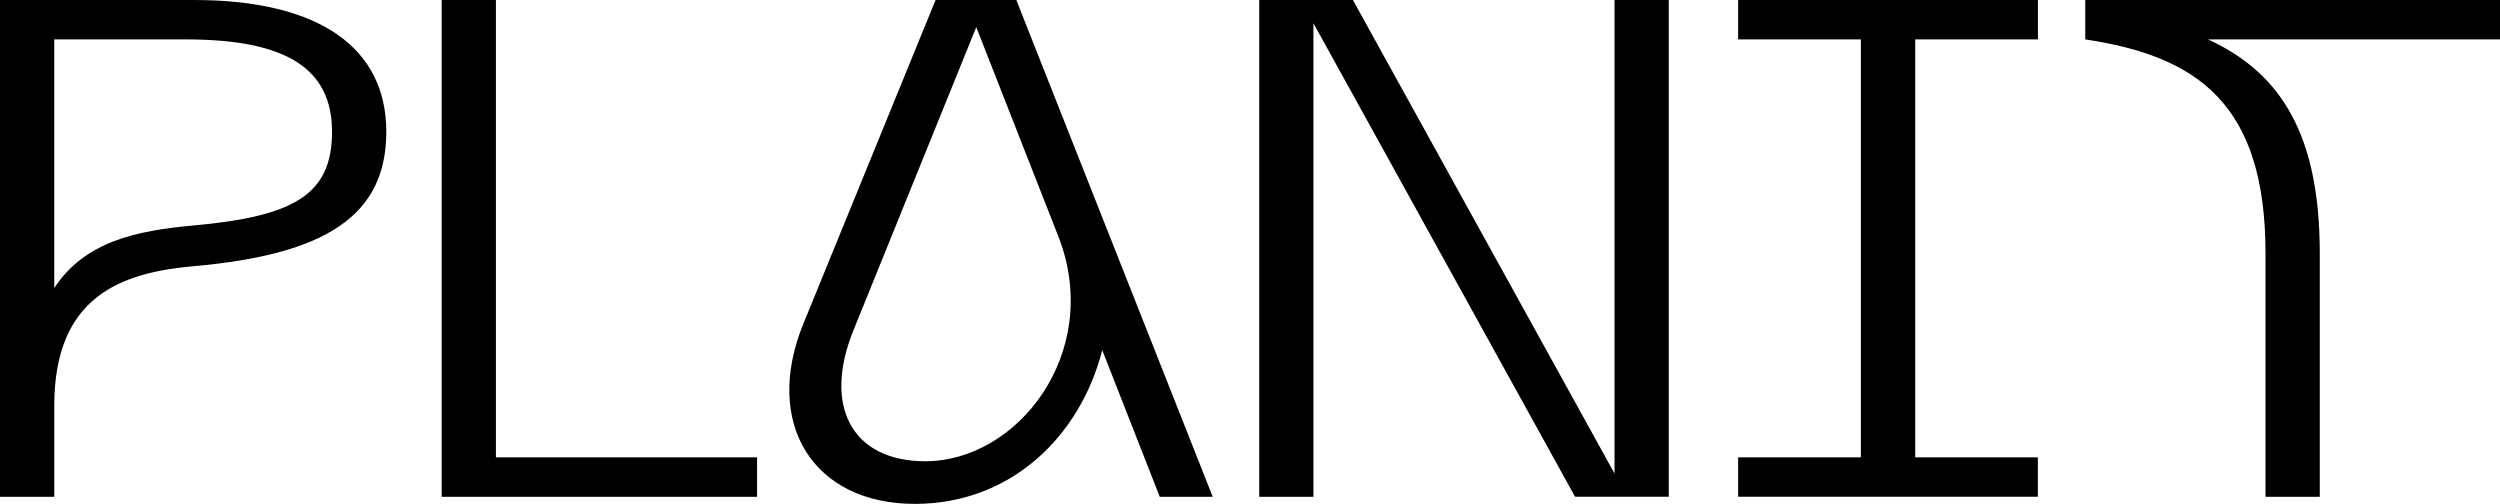 <svg xmlns="http://www.w3.org/2000/svg" width="140" height="28.217" viewBox="0 0 140 28.217">
  <path id="planit-logotype" d="M56.619,25H53.581V52.819H71.244V50.612H56.619Zm69.564,2.207h6.873V50.612h-6.873v2.207h16.785V50.612H136.1V27.207h6.873V25H126.183ZM39.7,25H28.848V52.819h3.039v-5.1c0-6.114,3.726-7.452,7.814-7.814,7.38-.651,10.78-2.822,10.78-7.525C50.481,27.713,46.791,25,39.7,25Zm0,12.625c-3.22.29-6.114.9-7.814,3.509V27.207h7.38c5.607,0,8.176,1.628,8.176,5.173S45.272,37.119,39.7,37.625Zm79.561,13.891L104.611,25H99.365V52.819H102.4V26.3l14.651,26.517H122.3V25h-3.039ZM168.848,25H145.623v2.207c6.295.941,10.093,3.618,10.093,11.974V52.819h3.039V39.181c0-6.475-2.062-10.057-6.258-11.974h16.352ZM81.24,25,73.824,43.16c-2.243,5.535.543,10.057,6.259,10.057,5.39,0,9.261-3.8,10.491-8.61l3.22,8.212h2.966L85.762,25Zm-.579,25.83c-4.088,0-5.752-3.075-4.016-7.344l6.874-16.966,4.667,11.9C90.537,44.788,85.835,50.83,80.661,50.83Z" transform="translate(-28.848 -25)"></path>
</svg>